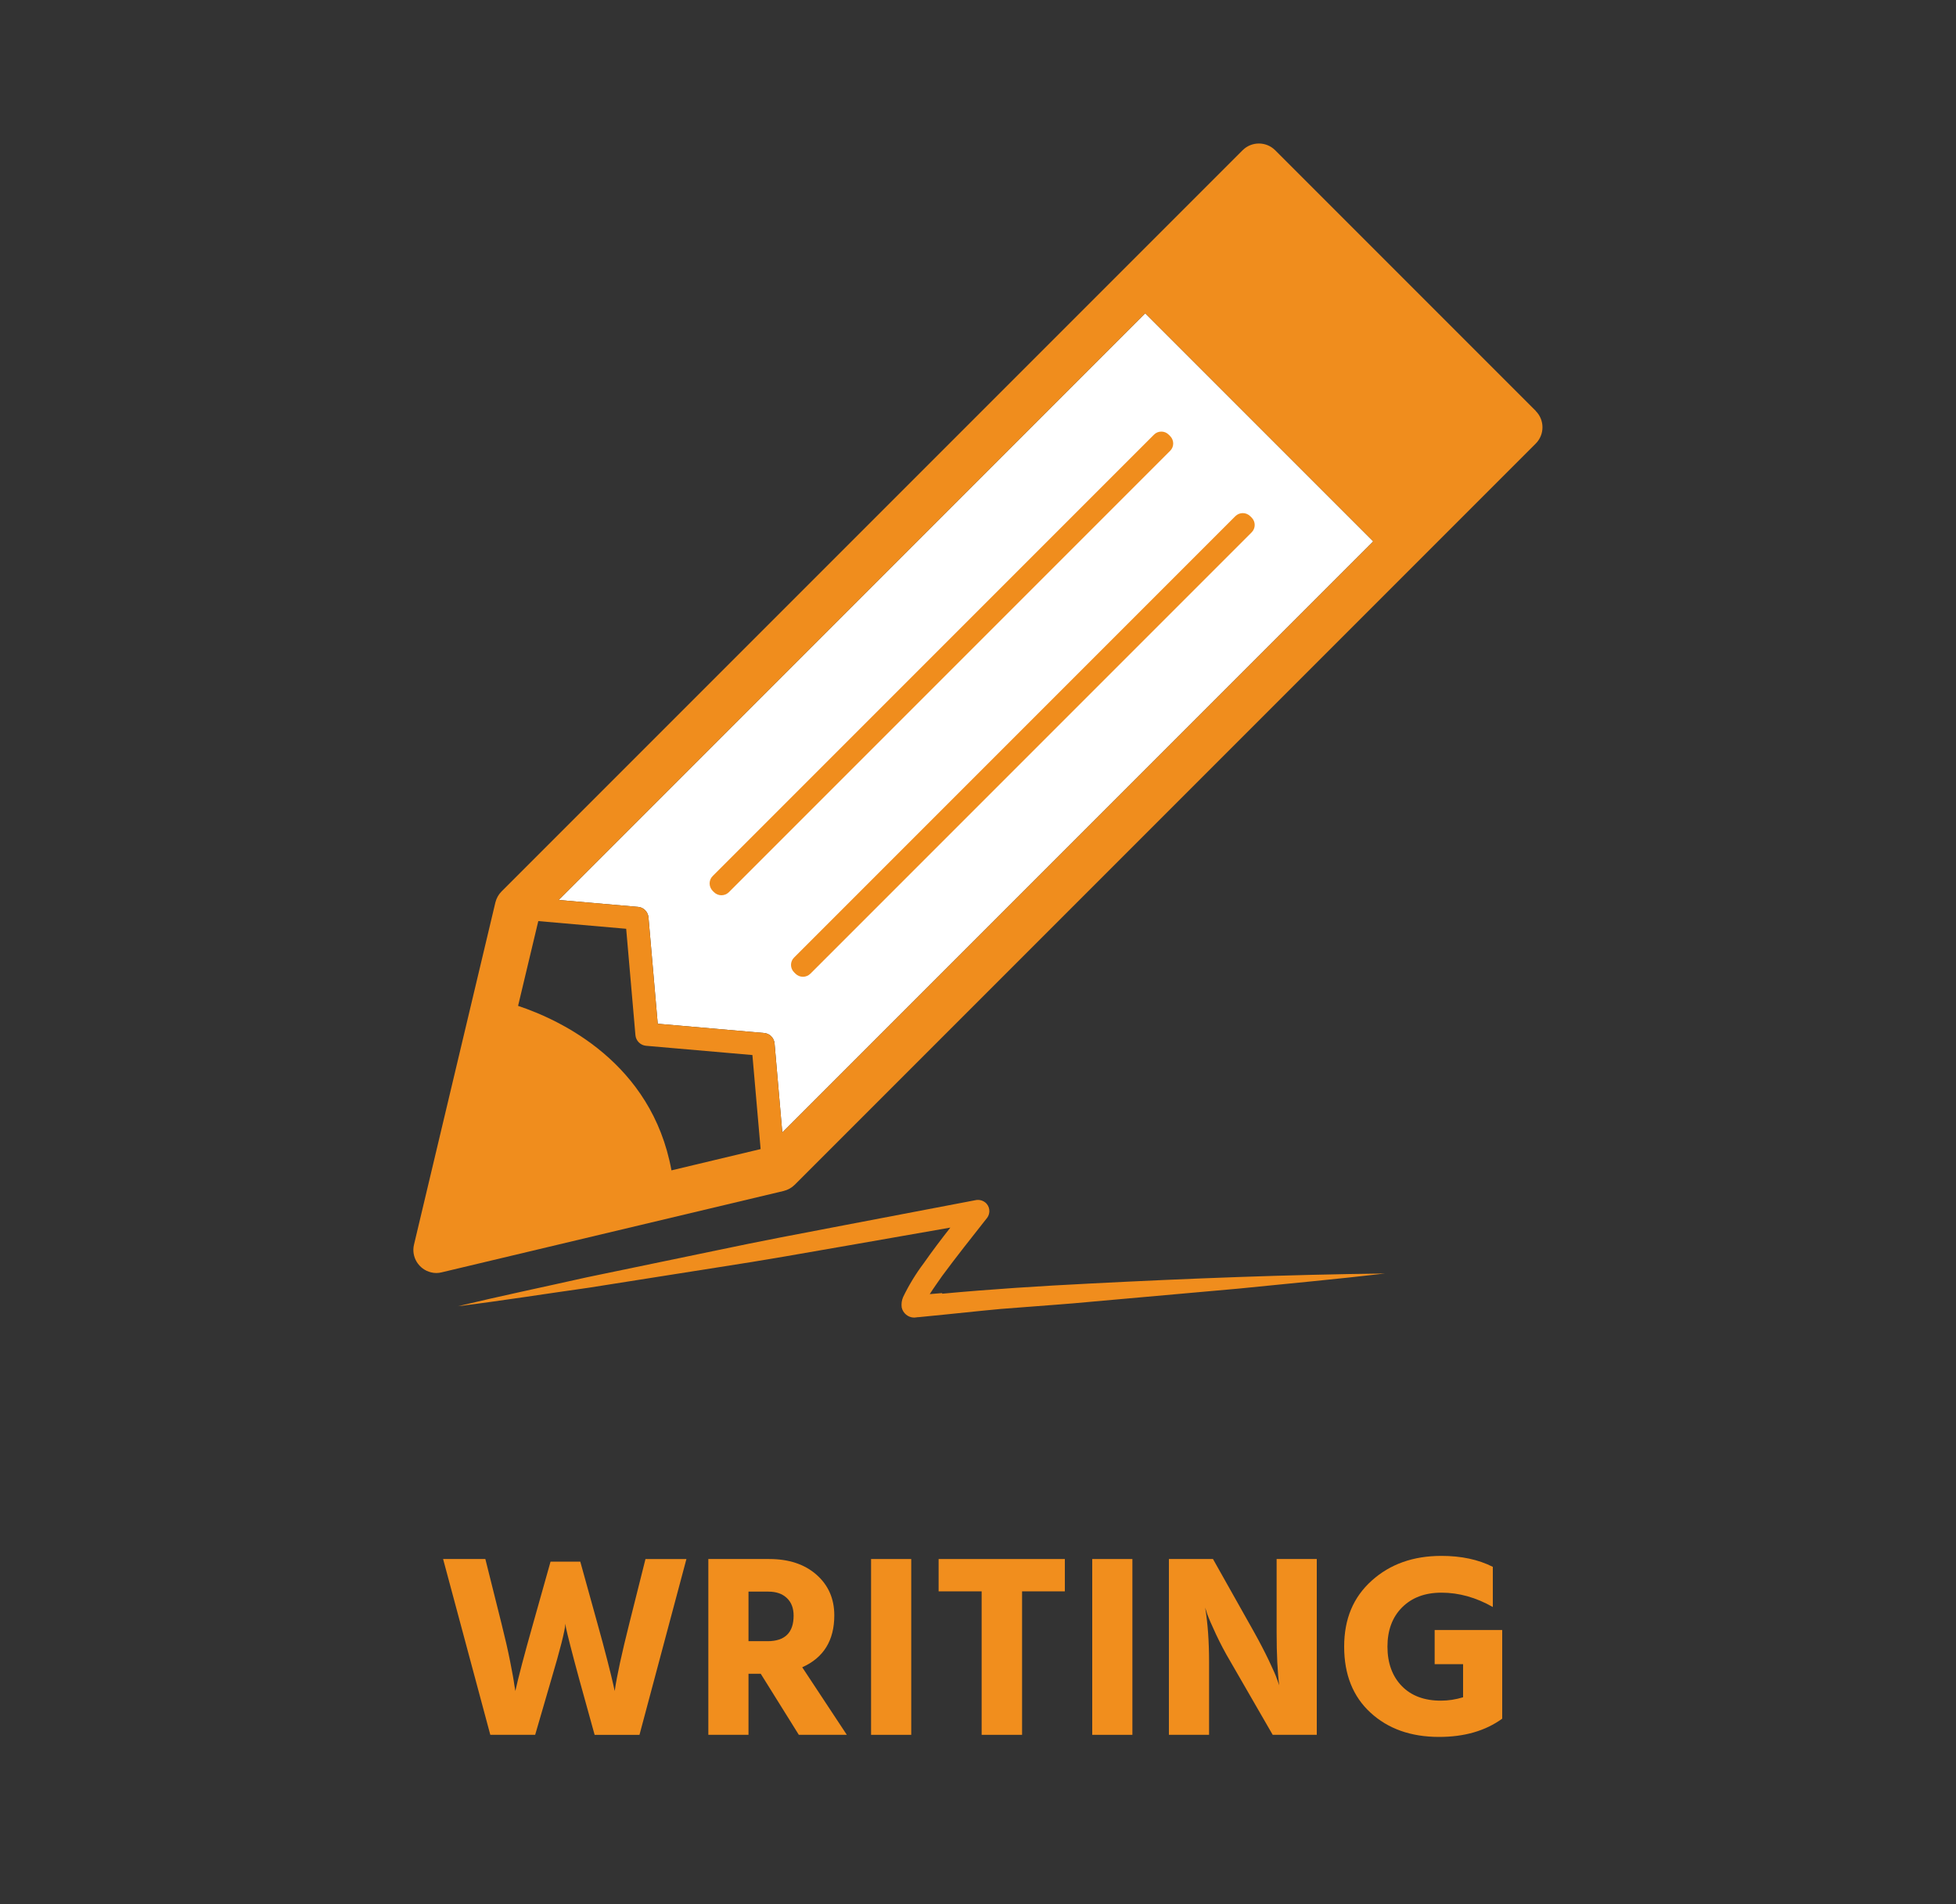 <?xml version="1.0" encoding="UTF-8"?>
<svg id="Layer_4" data-name="Layer 4" xmlns="http://www.w3.org/2000/svg" viewBox="0 0 150 146">
  <rect x="0" y="0" width="150" height="146" fill="#333333" stroke="none"/>
  <defs>
    <style>
      .cls-1 {
        fill: none;
      }

      .cls-2 {
        fill: #fff;
      }

      .cls-2, .cls-3 {
        fill-rule: evenodd;
      }

      .cls-3 {
        fill: #f08d1d;
      }

      .cls-4 {
        fill: #f18e1d;
      }

      .cls-5 {
        isolation: isolate;
      }
    </style>
  </defs>
  <rect id="_長方形_19" data-name="長方形 19" class="cls-1" y="0" width="150" height="146"/>
  <g>
    <path class="cls-2" d="M59.99,86.8l-.59-6.8c-.04-.43-.38-.77-.8-.8l-8.16-.71-.71-8.16c-.04-.43-.38-.77-.8-.8l-6.09-.53,44.98-44.98,17.49,17.49-45.3,45.3Z"/>
    <path id="_パス_8440" data-name="パス 8440" class="cls-3" d="M117.78,31.51l-19.99-19.99c-.69-.69-1.81-.69-2.5,0,0,0,0,0,0,0l-1.25,1.25-8.74,8.74-46.84,46.84c-.23.23-.39.52-.47.84l-6.24,26.23c-.23.95.36,1.9,1.3,2.13.27.07.55.07.82,0l26.23-6.24c.32-.08.61-.24.84-.47l56.83-56.83c.69-.69.69-1.81,0-2.5M51.49,89.72c-1.51-8.24-8.49-11.51-11.76-12.6l1.55-6.5,6.74.59.71,8.16c.02.21.11.4.26.55.15.15.34.24.55.26l8.16.71.63,7.21-6.83,1.63ZM59.99,86.8l-.59-6.8c-.04-.43-.38-.77-.8-.8l-8.16-.71-.71-8.16c-.04-.43-.38-.77-.8-.8l-6.09-.53,44.98-44.98,17.49,17.49-45.3,45.3Z"/>
    <path id="_パス_8441" data-name="パス 8441" class="cls-3" d="M54.65,68.3l.1.1c.32.32.83.32,1.15,0,0,0,0,0,0,0l33.83-33.83c.32-.31.32-.82,0-1.14,0,0,0,0,0,0l-.1-.1c-.31-.32-.83-.32-1.14,0,0,0,0,0,0,0l-33.83,33.83c-.32.31-.32.82-.01,1.14,0,0,0,0,.01.01"/>
    <path id="_パス_8442" data-name="パス 8442" class="cls-3" d="M60.9,74.55l.1.1c.32.32.83.32,1.15,0,0,0,0,0,0,0l33.83-33.83c.32-.31.32-.83,0-1.14,0,0,0,0,0,0l-.1-.1c-.32-.32-.83-.32-1.15,0,0,0,0,0,0,0l-33.83,33.83c-.32.31-.32.83,0,1.14,0,0,0,0,0,0"/>
    <path id="_パス_8443" data-name="パス 8443" class="cls-3" d="M72.26,99.14l-.96.08c.29-.46.64-.94.95-1.39,1.1-1.49,2.27-2.96,3.42-4.42l.02-.02c.29-.38.23-.92-.15-1.21-.2-.15-.45-.21-.69-.17l-9.96,1.9c-3.32.63-6.64,1.26-9.95,1.96l-9.93,2.06c-3.3.74-6.61,1.43-9.9,2.22,3.36-.42,6.7-.95,10.04-1.42l10.02-1.58c3.34-.51,6.67-1.1,9.99-1.68l7.72-1.35c-.7.89-1.38,1.79-2.04,2.73-.61.81-1.14,1.68-1.58,2.59-.11.25-.15.53-.11.81.1.44.49.76.94.77.09,0,.19-.02.28-.03l.07-.02c-.15.04-.03,0-.06.02h.04l.7-.07,1.41-.14c1.87-.18,3.75-.41,5.61-.53,1.86-.15,3.73-.27,5.59-.45l11.23-1c3.75-.38,7.5-.72,11.24-1.16-7.56.09-15.04.38-22.63.77-3.79.19-7.58.43-11.33.78M69.99,99.36h.02s.02,0,.02,0h-.04"/>
  </g>
  <g class="cls-5">
    <path class="cls-4" d="M41.04,133.01h-3.44l-3.62-13.48h3.24l1.24,4.96c.27,1.07.49,2.03.66,2.89.17.86.28,1.46.32,1.79l.08.48c.23-1.04.68-2.76,1.36-5.16l1.34-4.76h2.28l1.32,4.76c.28,1,.53,1.93.75,2.79.22.86.37,1.47.45,1.83l.12.54c.17-1.19.55-2.91,1.12-5.18l1.24-4.94h3.14l-3.6,13.48h-3.44l-1.18-4.26c-.28-1.03-.51-1.89-.69-2.6-.18-.71-.29-1.16-.33-1.36l-.04-.3c-.04.55-.4,1.97-1.08,4.26l-1.24,4.26Z"/>
    <path class="cls-4" d="M57.4,133.01h-3.08v-13.48h4.66c1.51,0,2.72.4,3.63,1.2.91.8,1.37,1.84,1.37,3.12,0,1.92-.82,3.25-2.46,3.98l3.42,5.18h-3.68l-2.92-4.68h-.94v4.68ZM58.92,122.03h-1.52v3.8h1.46c1.33,0,2-.65,2-1.96,0-.57-.17-1.02-.52-1.35-.35-.33-.82-.49-1.42-.49Z"/>
    <path class="cls-4" d="M69.88,133.01h-3.08v-13.48h3.08v13.48Z"/>
    <path class="cls-4" d="M81.66,122.01h-3.28v11h-3.1v-11h-3.3v-2.48h9.68v2.48Z"/>
    <path class="cls-4" d="M86.84,133.01h-3.08v-13.48h3.08v13.48Z"/>
    <path class="cls-4" d="M92.72,133.01h-3.08v-13.48h3.38l3.14,5.58c.44.79.82,1.52,1.15,2.21.33.69.54,1.17.63,1.45l.16.44c-.13-.99-.2-2.35-.2-4.1v-5.58h3.08v13.48h-3.38l-3.22-5.58c-.43-.72-.8-1.43-1.13-2.13-.33-.7-.55-1.22-.67-1.55l-.16-.5c.2,1.2.3,2.59.3,4.18v5.58Z"/>
    <path class="cls-4" d="M115.2,131.77c-1.28.93-2.89,1.4-4.84,1.4-2.16,0-3.91-.62-5.26-1.86s-2.02-2.93-2.02-5.06.7-3.79,2.11-5.06c1.41-1.27,3.19-1.9,5.35-1.9,1.52,0,2.83.28,3.94.84v3.08c-1.28-.73-2.59-1.1-3.94-1.1-1.27,0-2.27.38-3.02,1.13-.75.75-1.12,1.76-1.12,3.01s.37,2.27,1.1,3.02c.73.75,1.73,1.12,3,1.12.57,0,1.14-.09,1.7-.26v-2.54h-2.18v-2.62h5.18v6.8Z"/>
  </g>
</svg>
